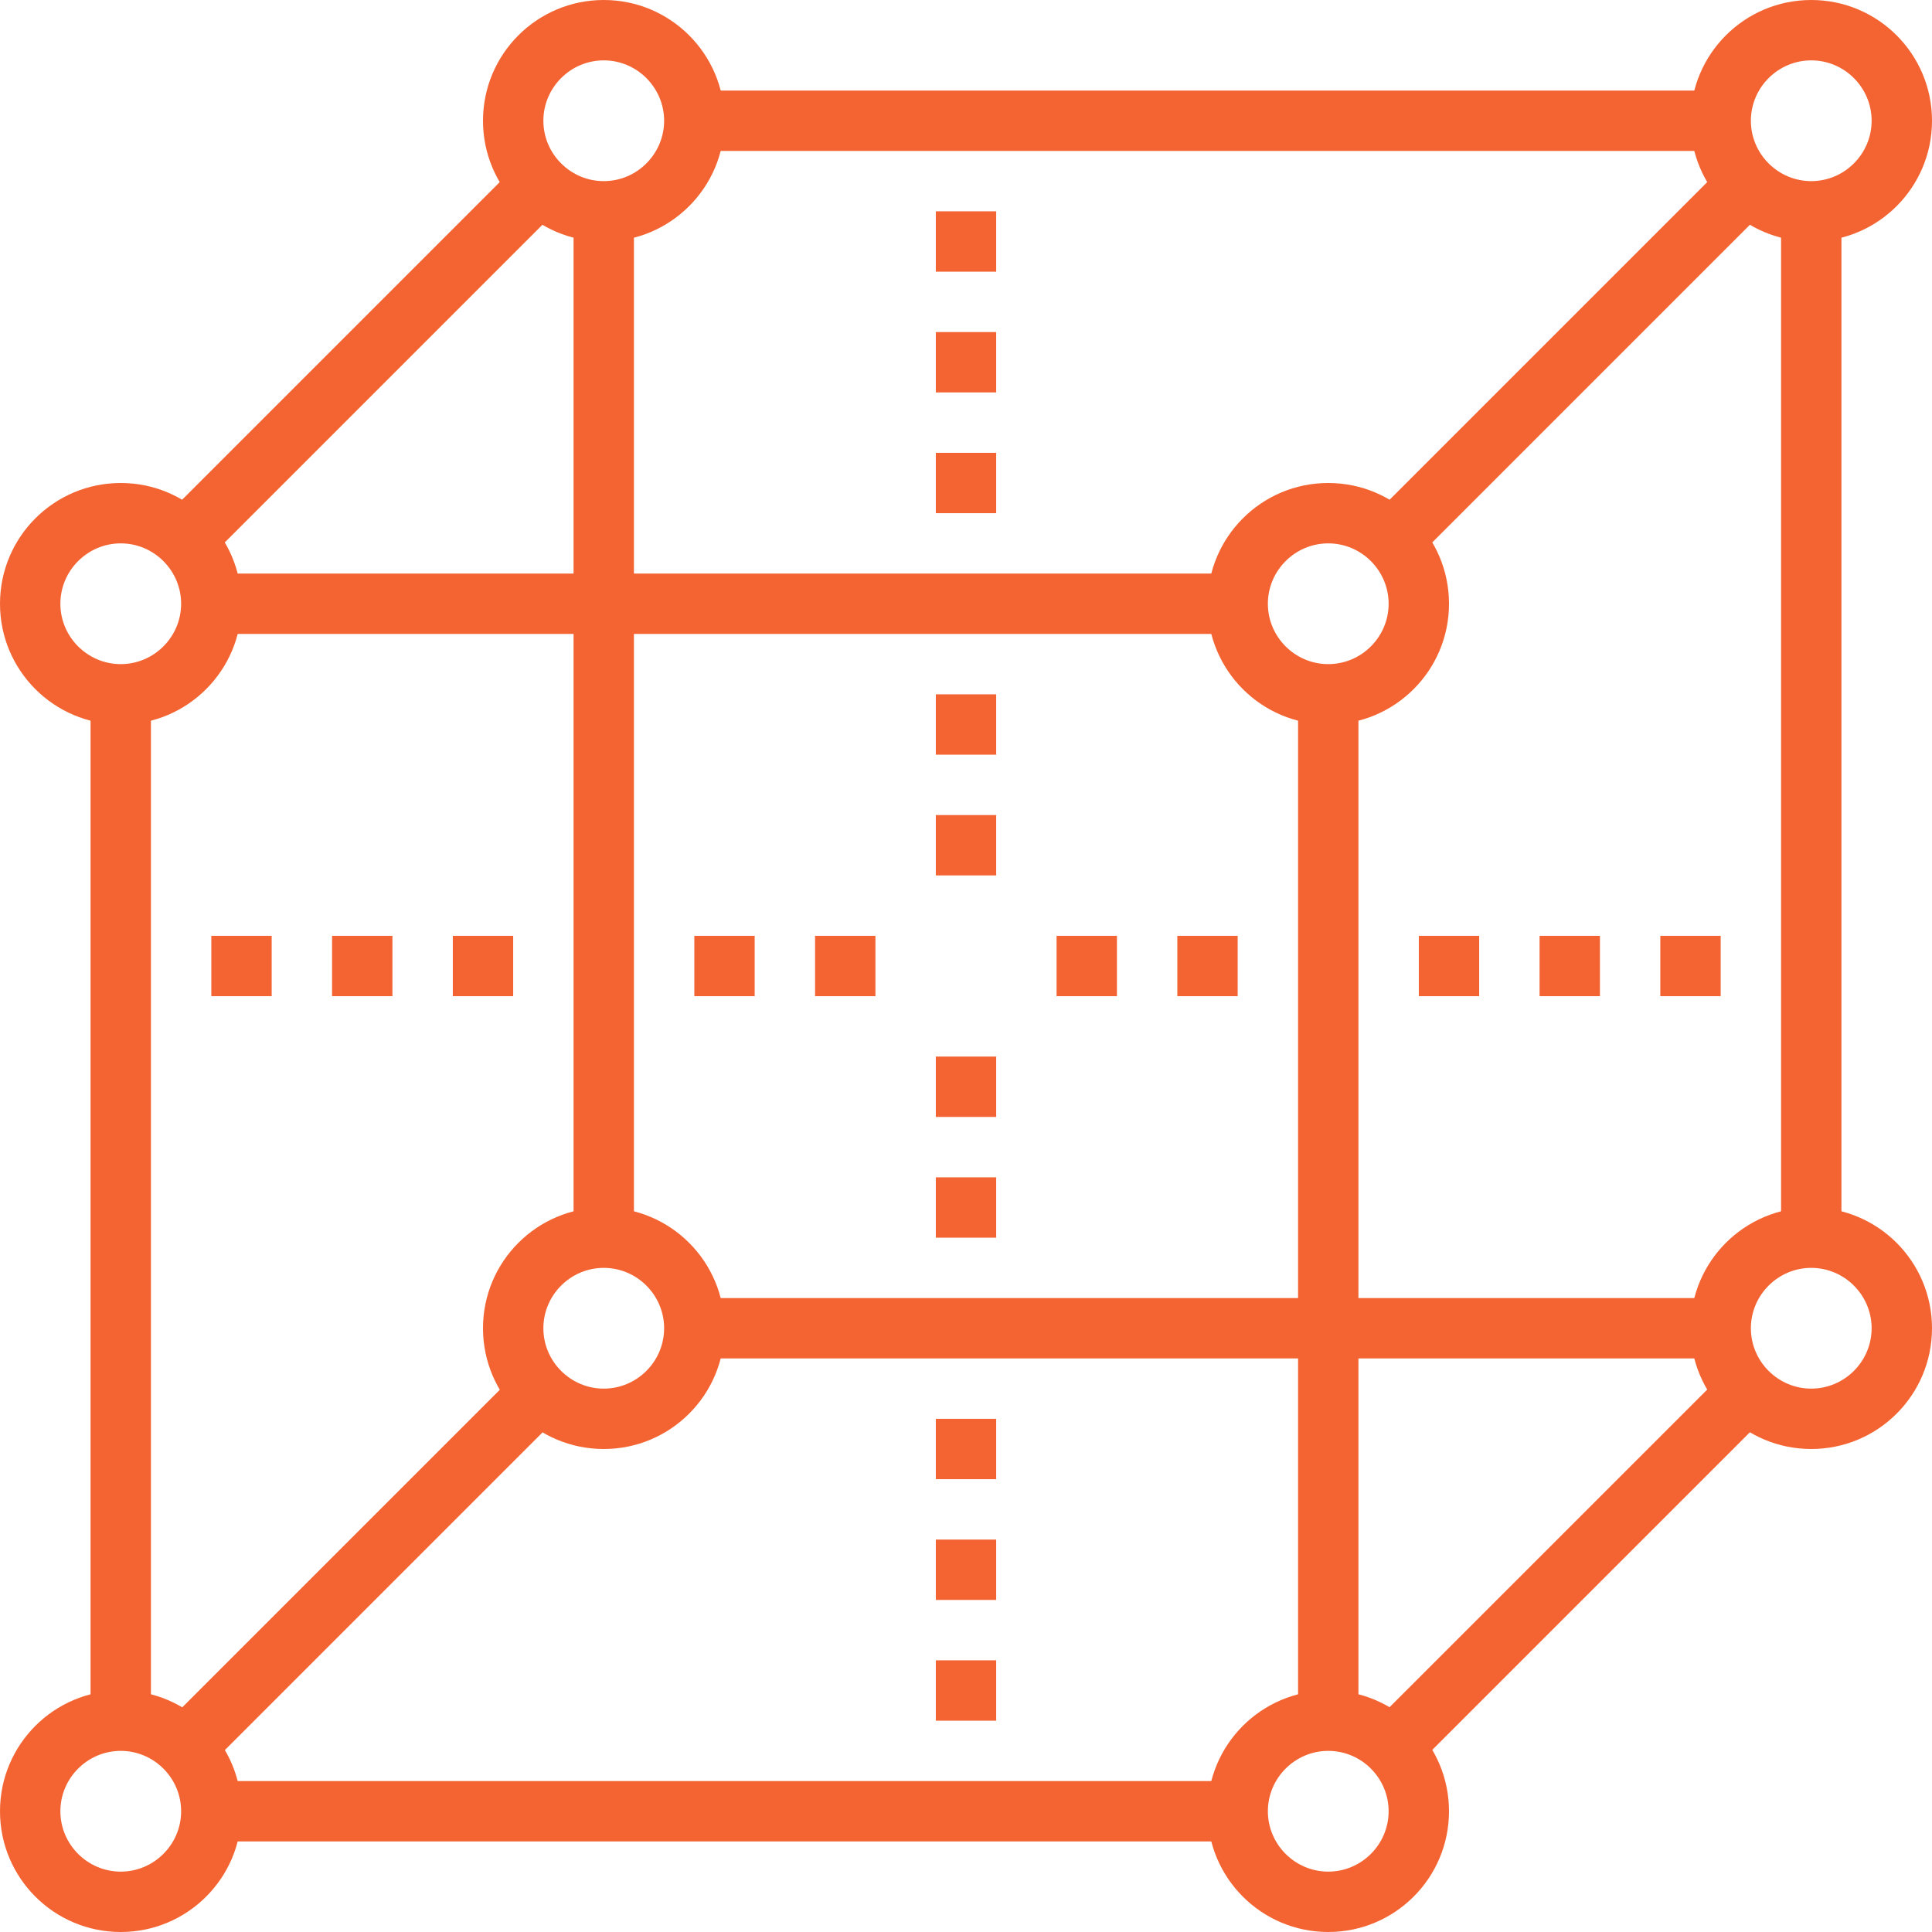 <svg width="100" height="100" viewBox="0 0 100 100" fill="none" xmlns="http://www.w3.org/2000/svg">
<path d="M89.062 4.688H35.938V7.812H89.062V4.688Z" fill="#F36432"/>
<path d="M32.812 10.938H29.688V64.062H32.812V10.938Z" fill="#F36432"/>
<path d="M89.062 67.188H35.938V70.312H89.062V67.188Z" fill="#F36432"/>
<path d="M95.312 10.938H92.188V64.062H95.312V10.938Z" fill="#F36432"/>
<path d="M64.062 29.688H10.938V32.812H64.062V29.688Z" fill="#F36432"/>
<path d="M7.812 35.938H4.688V89.062H7.812V35.938Z" fill="#F36432"/>
<path d="M64.062 92.188H10.938V95.312H64.062V92.188Z" fill="#F36432"/>
<path d="M70.312 35.938H67.188V89.062H70.312V35.938Z" fill="#F36432"/>
<path d="M27.015 8.276L8.266 27.025L10.476 29.235L29.225 10.486L27.015 8.276Z" fill="#F36432"/>
<path d="M89.522 8.269L70.772 27.019L72.982 29.228L91.731 10.479L89.522 8.269Z" fill="#F36432"/>
<path d="M89.513 70.776L70.763 89.525L72.973 91.735L91.723 72.986L89.513 70.776Z" fill="#F36432"/>
<path d="M27.022 70.783L8.272 89.532L10.482 91.742L29.232 72.992L27.022 70.783Z" fill="#F36432"/>
<path d="M31.25 12.5C27.797 12.5 25 9.703 25 6.25C25 2.797 27.797 0 31.25 0C34.703 0 37.5 2.797 37.5 6.25C37.5 9.703 34.703 12.5 31.25 12.5ZM31.25 3.125C29.531 3.125 28.125 4.531 28.125 6.25C28.125 7.969 29.531 9.375 31.25 9.375C32.969 9.375 34.375 7.969 34.375 6.25C34.375 4.531 32.969 3.125 31.25 3.125Z" fill="#F36432"/>
<path d="M6.25 37.5C2.797 37.5 0 34.703 0 31.25C0 27.797 2.797 25 6.25 25C9.703 25 12.5 27.797 12.5 31.25C12.5 34.703 9.703 37.5 6.25 37.5ZM6.25 28.125C4.531 28.125 3.125 29.531 3.125 31.25C3.125 32.969 4.531 34.375 6.25 34.375C7.969 34.375 9.375 32.969 9.375 31.25C9.375 29.531 7.969 28.125 6.25 28.125Z" fill="#F36432"/>
<path d="M6.25 100C2.797 100 0 97.203 0 93.75C0 90.297 2.797 87.5 6.25 87.5C9.703 87.5 12.5 90.297 12.5 93.75C12.5 97.203 9.703 100 6.25 100ZM6.25 90.625C4.531 90.625 3.125 92.031 3.125 93.75C3.125 95.469 4.531 96.875 6.25 96.875C7.969 96.875 9.375 95.469 9.375 93.75C9.375 92.031 7.969 90.625 6.25 90.625Z" fill="#F36432"/>
<path d="M31.25 75C27.797 75 25 72.203 25 68.75C25 65.297 27.797 62.5 31.25 62.5C34.703 62.5 37.5 65.297 37.5 68.75C37.5 72.203 34.703 75 31.25 75ZM31.25 65.625C29.531 65.625 28.125 67.031 28.125 68.75C28.125 70.469 29.531 71.875 31.25 71.875C32.969 71.875 34.375 70.469 34.375 68.75C34.375 67.031 32.969 65.625 31.25 65.625Z" fill="#F36432"/>
<path d="M68.75 100C65.297 100 62.5 97.203 62.5 93.75C62.5 90.297 65.297 87.5 68.75 87.5C72.203 87.5 75 90.297 75 93.75C75 97.203 72.203 100 68.75 100ZM68.75 90.625C67.031 90.625 65.625 92.031 65.625 93.75C65.625 95.469 67.031 96.875 68.75 96.875C70.469 96.875 71.875 95.469 71.875 93.75C71.875 92.031 70.469 90.625 68.75 90.625Z" fill="#F36432"/>
<path d="M93.75 75C90.297 75 87.5 72.203 87.5 68.75C87.5 65.297 90.297 62.5 93.75 62.5C97.203 62.5 100 65.297 100 68.75C100 72.203 97.203 75 93.75 75ZM93.75 65.625C92.031 65.625 90.625 67.031 90.625 68.75C90.625 70.469 92.031 71.875 93.75 71.875C95.469 71.875 96.875 70.469 96.875 68.75C96.875 67.031 95.469 65.625 93.75 65.625Z" fill="#F36432"/>
<path d="M93.75 12.5C90.297 12.5 87.5 9.703 87.5 6.25C87.5 2.797 90.297 0 93.75 0C97.203 0 100 2.797 100 6.25C100 9.703 97.203 12.5 93.75 12.5ZM93.75 3.125C92.031 3.125 90.625 4.531 90.625 6.25C90.625 7.969 92.031 9.375 93.75 9.375C95.469 9.375 96.875 7.969 96.875 6.25C96.875 4.531 95.469 3.125 93.75 3.125Z" fill="#F36432"/>
<path d="M68.75 37.5C65.297 37.5 62.5 34.703 62.5 31.25C62.5 27.797 65.297 25 68.75 25C72.203 25 75 27.797 75 31.25C75 34.703 72.203 37.5 68.75 37.5ZM68.75 28.125C67.031 28.125 65.625 29.531 65.625 31.25C65.625 32.969 67.031 34.375 68.75 34.375C70.469 34.375 71.875 32.969 71.875 31.25C71.875 29.531 70.469 28.125 68.75 28.125Z" fill="#F36432"/>
<path d="M51.562 42.188H48.438V45.312H51.562V42.188Z" fill="#F36432"/>
<path d="M51.562 35.938H48.438V39.062H51.562V35.938Z" fill="#F36432"/>
<path d="M51.562 60.938H48.438V64.062H51.562V60.938Z" fill="#F36432"/>
<path d="M51.562 54.688H48.438V57.812H51.562V54.688Z" fill="#F36432"/>
<path d="M51.562 79.688H48.438V82.812H51.562V79.688Z" fill="#F36432"/>
<path d="M51.562 73.438H48.438V76.562H51.562V73.438Z" fill="#F36432"/>
<path d="M51.562 85.938H48.438V89.062H51.562V85.938Z" fill="#F36432"/>
<path d="M51.562 17.188H48.438V20.312H51.562V17.188Z" fill="#F36432"/>
<path d="M51.562 10.938H48.438V14.062H51.562V10.938Z" fill="#F36432"/>
<path d="M51.562 23.438H48.438V26.562H51.562V23.438Z" fill="#F36432"/>
<path d="M57.812 48.438H54.688V51.562H57.812V48.438Z" fill="#F36432"/>
<path d="M64.062 48.438H60.938V51.562H64.062V48.438Z" fill="#F36432"/>
<path d="M39.062 48.438H35.938V51.562H39.062V48.438Z" fill="#F36432"/>
<path d="M45.312 48.438H42.188V51.562H45.312V48.438Z" fill="#F36432"/>
<path d="M26.562 48.438H23.438V51.562H26.562V48.438Z" fill="#F36432"/>
<path d="M20.312 48.438H17.188V51.562H20.312V48.438Z" fill="#F36432"/>
<path d="M14.062 48.438H10.938V51.562H14.062V48.438Z" fill="#F36432"/>
<path d="M89.062 48.438H85.938V51.562H89.062V48.438Z" fill="#F36432"/>
<path d="M82.812 48.438H79.688V51.562H82.812V48.438Z" fill="#F36432"/>
<path d="M76.562 48.438H73.438V51.562H76.562V48.438Z" fill="#F36432"/>
</svg>
